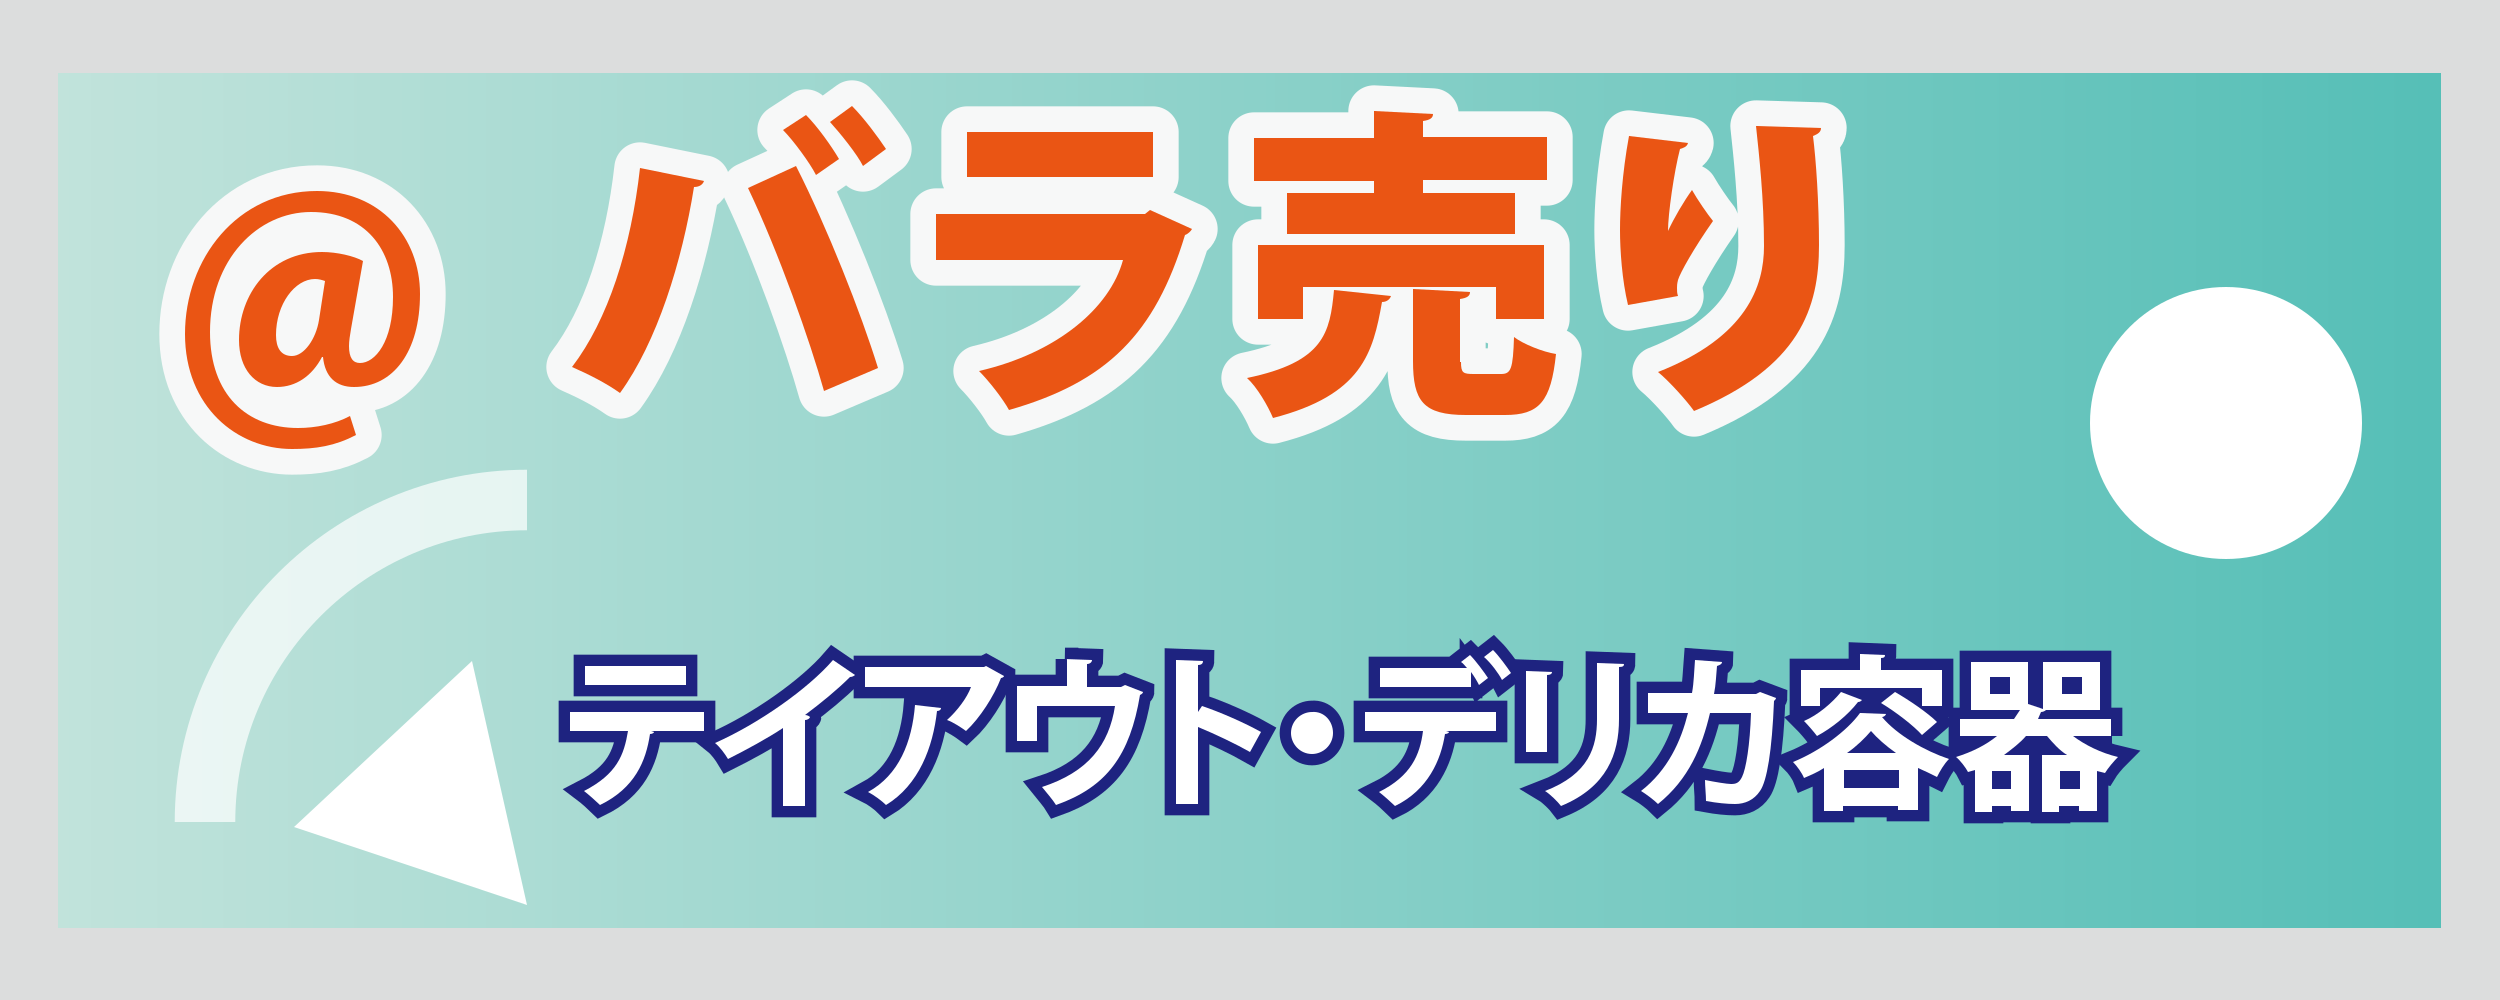<?xml version="1.0" encoding="utf-8"?>
<!-- Generator: Adobe Illustrator 25.2.0, SVG Export Plug-In . SVG Version: 6.00 Build 0)  -->
<svg version="1.0" id="レイヤー_1" xmlns="http://www.w3.org/2000/svg" xmlns:xlink="http://www.w3.org/1999/xlink" x="0px"
	 y="0px" viewBox="0 0 250 100" style="enable-background:new 0 0 250 100;" xml:space="preserve">
<style type="text/css">
	.st0{fill:#DCDDDD;}
	.st1{fill:url(#SVGID_1_);}
	.st2{enable-background:new    ;}
	.st3{fill:#E60012;}
	.st4{fill:none;stroke:#F7F8F8;stroke-width:5.132;stroke-linecap:round;stroke-linejoin:round;}
	.st5{fill:#EA5514;}
	.st6{fill:none;stroke:#1E2380;stroke-width:2.27;}
	.st7{fill:#FFFFFF;}
	.st8{opacity:0.7;fill:none;stroke:#FFFFFF;stroke-width:6.054;stroke-miterlimit:10;enable-background:new    ;}
</style>
<rect y="0" class="st0" width="250" height="100"/>
<linearGradient id="SVGID_1_" gradientUnits="userSpaceOnUse" x1="5.8" y1="49.84" x2="842.73" y2="49.84" gradientTransform="matrix(1 0 0 -1 0 99.89)">
	<stop  offset="0" style="stop-color:#C1E3DB"/>
	<stop  offset="0.511" style="stop-color:#00A29A"/>
	<stop  offset="1" style="stop-color:#172A88"/>
</linearGradient>
<rect x="5.8" y="7.3" class="st1" width="238.3" height="85.5"/>
<g>
	<g class="st2">
		<path d="M35.1,32.9c-0.1,0.6-0.2,1.2-0.2,1.7c0,1.2,0.4,1.7,1.1,1.7c1.5,0,3.3-2.1,3.3-6.6c0-4.7-2.7-8.5-8.2-8.5
			c-5.3,0-10.1,4.7-10.1,12c0,6.3,3.7,9.6,8.8,9.6c1.8,0,3.7-0.4,5.2-1.2l0.6,1.9c-2.1,1.1-4,1.4-6.4,1.4c-5.5,0-10.7-4.2-10.7-11.5
			c0-7.5,5.2-14.3,13.2-14.3c6.3,0,10.3,4.6,10.3,10.3c0,5.8-2.7,9.3-6.6,9.3c-1.8,0-2.9-1-3.1-3h-0.1c-1,1.9-2.6,3-4.5,3
			c-2.2,0-3.8-1.8-3.8-4.7c0-4.6,3.1-8.8,8.3-8.8c1.5,0,3.2,0.4,4.1,0.9L35.1,32.9z M32.5,28.1c-0.3-0.1-0.6-0.2-1-0.2
			c-2,0-3.9,2.5-3.9,5.6c0,1.3,0.5,2.1,1.6,2.1c1.2,0,2.4-1.7,2.7-3.6L32.5,28.1z"/>
	</g>
	<g class="st2">
		<path d="M70.4,18.1c-0.1,0.3-0.4,0.6-1,0.6c-1.2,7.5-3.7,15.5-7.4,20.6c-1.4-1-3.2-1.9-4.8-2.6c3.6-4.7,5.9-11.9,6.8-19.9
			L70.4,18.1z M82.4,39.1c-1.4-5-4.5-13.8-7.6-20.3l4.8-2.2c3.1,6.1,6.5,14.7,8.2,20.2L82.4,39.1z M80.6,11.5
			c1.2,1.2,2.6,3.2,3.3,4.4l-2.3,1.6c-0.6-1.2-2.3-3.5-3.3-4.5L80.6,11.5z M85.2,10.6c1.2,1.2,2.6,3.1,3.4,4.3l-2.3,1.7
			c-0.6-1.2-2.3-3.3-3.3-4.4L85.2,10.6z"/>
		<path d="M119.2,22.9c-0.1,0.2-0.4,0.5-0.7,0.6c-3,9.9-7.8,14.7-17.6,17.5c-0.6-1.1-2-2.9-3-3.9c7.8-1.8,13.1-6.3,14.4-11.1H93.6
			v-4.6h20.9L115,21L119.2,22.9z M115.3,17.7H96.7v-4.5h18.6V17.7z"/>
		<path d="M139.1,29.6c-0.1,0.3-0.4,0.6-0.9,0.6c-0.9,5.1-2,9.3-10.9,11.6c-0.5-1.2-1.6-3.1-2.6-4c7.7-1.6,8.3-4.5,8.7-8.8
			L139.1,29.6z M137.4,19.4v-1.3h-12v-4.3h12v-2.7l5.9,0.3c0,0.4-0.3,0.6-1,0.7v1.6h12.4v4.3h-12.4v1.3h9.2v4.1h-22.8v-4.1H137.4z
			 M154.4,31.9h-4.8v-3.2h-19.3v3.2h-4.5v-7.4h28.6V31.9z M146.1,36.2c0,1.1,0.2,1.2,1.3,1.2h2.7c1,0,1.2-0.5,1.3-3.7
			c0.9,0.7,2.9,1.5,4.2,1.7c-0.5,4.8-1.7,6.1-5.1,6.1h-3.9c-4.3,0-5.3-1.4-5.3-5.4v-7.2l5.7,0.3c0,0.4-0.3,0.6-1,0.7V36.2z"/>
		<path d="M162.8,30.5c-0.6-2.5-0.8-5.5-0.8-7.5c0-2.1,0.2-5.6,0.9-9.4l5.9,0.7c-0.1,0.4-0.5,0.5-0.8,0.6c-0.6,2.3-1.2,6.5-1.2,8.2
			h0c0.6-1.3,1.6-3,2.4-4.1c0.5,0.9,1.6,2.5,2.1,3.1c-1.9,2.7-3.3,5.2-3.5,5.9c-0.1,0.4-0.1,0.6-0.1,0.8c0,0.3,0,0.5,0.1,0.8
			L162.8,30.5z M182.1,12.8c0,0.4-0.3,0.6-0.8,0.8c0.3,2.4,0.6,6.6,0.6,10.9c0,6.3-1.9,12.2-12.5,16.6c-0.7-1-2.5-3-3.6-3.9
			c8.9-3.5,10.6-8.6,10.6-12.6c0-4.7-0.5-9.2-0.8-12L182.1,12.8z"/>
	</g>
	<g class="st2">
		<path class="st3" d="M35.1,32.9c-0.1,0.6-0.2,1.2-0.2,1.7c0,1.2,0.4,1.7,1.1,1.7c1.5,0,3.3-2.1,3.3-6.6c0-4.7-2.7-8.5-8.2-8.5
			c-5.3,0-10.1,4.7-10.1,12c0,6.3,3.7,9.6,8.8,9.6c1.8,0,3.7-0.4,5.2-1.2l0.6,1.9c-2.1,1.1-4,1.4-6.4,1.4c-5.5,0-10.7-4.2-10.7-11.5
			c0-7.5,5.2-14.3,13.2-14.3c6.3,0,10.3,4.6,10.3,10.3c0,5.8-2.7,9.3-6.6,9.3c-1.8,0-2.9-1-3.1-3h-0.1c-1,1.9-2.6,3-4.5,3
			c-2.2,0-3.8-1.8-3.8-4.7c0-4.6,3.1-8.8,8.3-8.8c1.5,0,3.2,0.4,4.1,0.9L35.1,32.9z M32.5,28.1c-0.3-0.1-0.6-0.2-1-0.2
			c-2,0-3.9,2.5-3.9,5.6c0,1.3,0.5,2.1,1.6,2.1c1.2,0,2.4-1.7,2.7-3.6L32.5,28.1z"/>
	</g>
	<g class="st2">
		<path class="st3" d="M70.4,18.1c-0.1,0.3-0.4,0.6-1,0.6c-1.2,7.5-3.7,15.5-7.4,20.6c-1.4-1-3.2-1.9-4.8-2.6
			c3.6-4.7,5.9-11.9,6.8-19.9L70.4,18.1z M82.4,39.1c-1.4-5-4.5-13.8-7.6-20.3l4.8-2.2c3.1,6.1,6.5,14.7,8.2,20.2L82.4,39.1z
			 M80.6,11.5c1.2,1.2,2.6,3.2,3.3,4.4l-2.3,1.6c-0.6-1.2-2.3-3.5-3.3-4.5L80.6,11.5z M85.2,10.6c1.2,1.2,2.6,3.1,3.4,4.3l-2.3,1.7
			c-0.6-1.2-2.3-3.3-3.3-4.4L85.2,10.6z"/>
		<path class="st3" d="M119.2,22.9c-0.1,0.2-0.4,0.5-0.7,0.6c-3,9.9-7.8,14.7-17.6,17.5c-0.6-1.1-2-2.9-3-3.9
			c7.8-1.8,13.1-6.3,14.4-11.1H93.6v-4.6h20.9L115,21L119.2,22.9z M115.3,17.7H96.7v-4.5h18.6V17.7z"/>
		<path class="st3" d="M139.1,29.6c-0.1,0.3-0.4,0.6-0.9,0.6c-0.9,5.1-2,9.3-10.9,11.6c-0.5-1.2-1.6-3.1-2.6-4
			c7.7-1.6,8.3-4.5,8.7-8.8L139.1,29.6z M137.4,19.4v-1.3h-12v-4.3h12v-2.7l5.9,0.3c0,0.4-0.3,0.6-1,0.7v1.6h12.4v4.3h-12.4v1.3h9.2
			v4.1h-22.8v-4.1H137.4z M154.4,31.9h-4.8v-3.2h-19.3v3.2h-4.5v-7.4h28.6V31.9z M146.1,36.2c0,1.1,0.2,1.2,1.3,1.2h2.7
			c1,0,1.2-0.5,1.3-3.7c0.9,0.7,2.9,1.5,4.2,1.7c-0.5,4.8-1.7,6.1-5.1,6.1h-3.9c-4.3,0-5.3-1.4-5.3-5.4v-7.2l5.7,0.3
			c0,0.4-0.3,0.6-1,0.7V36.2z"/>
		<path class="st3" d="M162.8,30.5c-0.6-2.5-0.8-5.5-0.8-7.5c0-2.1,0.2-5.6,0.9-9.4l5.9,0.7c-0.1,0.4-0.5,0.5-0.8,0.6
			c-0.6,2.3-1.2,6.5-1.2,8.2h0c0.6-1.3,1.6-3,2.4-4.1c0.5,0.9,1.6,2.5,2.1,3.1c-1.9,2.7-3.3,5.2-3.5,5.9c-0.1,0.4-0.1,0.6-0.1,0.8
			c0,0.3,0,0.5,0.1,0.8L162.8,30.5z M182.1,12.8c0,0.4-0.3,0.6-0.8,0.8c0.3,2.4,0.6,6.6,0.6,10.9c0,6.3-1.9,12.2-12.5,16.6
			c-0.7-1-2.5-3-3.6-3.9c8.9-3.5,10.6-8.6,10.6-12.6c0-4.7-0.5-9.2-0.8-12L182.1,12.8z"/>
	</g>
	<g class="st2">
		<path class="st4" d="M35.1,32.9c-0.1,0.6-0.2,1.2-0.2,1.7c0,1.2,0.4,1.7,1.1,1.7c1.5,0,3.3-2.1,3.3-6.6c0-4.7-2.7-8.5-8.2-8.5
			c-5.3,0-10.1,4.7-10.1,12c0,6.3,3.7,9.6,8.8,9.6c1.8,0,3.7-0.4,5.2-1.2l0.6,1.9c-2.1,1.1-4,1.4-6.4,1.4c-5.5,0-10.7-4.2-10.7-11.5
			c0-7.5,5.2-14.3,13.2-14.3c6.3,0,10.3,4.6,10.3,10.3c0,5.8-2.7,9.3-6.6,9.3c-1.8,0-2.9-1-3.1-3h-0.1c-1,1.9-2.6,3-4.5,3
			c-2.2,0-3.8-1.8-3.8-4.7c0-4.6,3.1-8.8,8.3-8.8c1.5,0,3.2,0.4,4.1,0.9L35.1,32.9z M32.5,28.1c-0.3-0.1-0.6-0.2-1-0.2
			c-2,0-3.9,2.5-3.9,5.6c0,1.3,0.5,2.1,1.6,2.1c1.2,0,2.4-1.7,2.7-3.6L32.5,28.1z"/>
	</g>
	<g class="st2">
		<path class="st4" d="M70.4,18.1c-0.1,0.3-0.4,0.6-1,0.6c-1.2,7.5-3.7,15.5-7.4,20.6c-1.4-1-3.2-1.9-4.8-2.6
			c3.6-4.7,5.9-11.9,6.8-19.9L70.4,18.1z M82.4,39.1c-1.4-5-4.5-13.8-7.6-20.3l4.8-2.2c3.1,6.1,6.5,14.7,8.2,20.2L82.4,39.1z
			 M80.6,11.5c1.2,1.2,2.6,3.2,3.3,4.4l-2.3,1.6c-0.6-1.2-2.3-3.5-3.3-4.5L80.6,11.5z M85.2,10.6c1.2,1.2,2.6,3.1,3.4,4.3l-2.3,1.7
			c-0.6-1.2-2.3-3.3-3.3-4.4L85.2,10.6z"/>
		<path class="st4" d="M119.2,22.9c-0.1,0.2-0.4,0.5-0.7,0.6c-3,9.9-7.8,14.7-17.6,17.5c-0.6-1.1-2-2.9-3-3.9
			c7.8-1.8,13.1-6.3,14.4-11.1H93.6v-4.6h20.9L115,21L119.2,22.9z M115.3,17.7H96.7v-4.5h18.6V17.7z"/>
		<path class="st4" d="M139.1,29.6c-0.1,0.3-0.4,0.6-0.9,0.6c-0.9,5.1-2,9.3-10.9,11.6c-0.5-1.2-1.6-3.1-2.6-4
			c7.7-1.6,8.3-4.5,8.7-8.8L139.1,29.6z M137.4,19.4v-1.3h-12v-4.3h12v-2.7l5.9,0.3c0,0.4-0.3,0.6-1,0.7v1.6h12.4v4.3h-12.4v1.3h9.2
			v4.1h-22.8v-4.1H137.4z M154.4,31.9h-4.8v-3.2h-19.3v3.2h-4.5v-7.4h28.6V31.9z M146.1,36.2c0,1.1,0.2,1.2,1.3,1.2h2.7
			c1,0,1.2-0.5,1.3-3.7c0.9,0.7,2.9,1.5,4.2,1.7c-0.5,4.8-1.7,6.1-5.1,6.1h-3.9c-4.3,0-5.3-1.4-5.3-5.4v-7.2l5.7,0.3
			c0,0.4-0.3,0.6-1,0.7V36.2z"/>
		<path class="st4" d="M162.8,30.5c-0.6-2.5-0.8-5.5-0.8-7.5c0-2.1,0.2-5.6,0.9-9.4l5.9,0.7c-0.1,0.4-0.5,0.5-0.8,0.6
			c-0.6,2.3-1.2,6.5-1.2,8.2h0c0.6-1.3,1.6-3,2.4-4.1c0.5,0.9,1.6,2.5,2.1,3.1c-1.9,2.7-3.3,5.2-3.5,5.9c-0.1,0.4-0.1,0.6-0.1,0.8
			c0,0.3,0,0.5,0.1,0.8L162.8,30.5z M182.1,12.8c0,0.4-0.3,0.6-0.8,0.8c0.3,2.4,0.6,6.6,0.6,10.9c0,6.3-1.9,12.2-12.5,16.6
			c-0.7-1-2.5-3-3.6-3.9c8.9-3.5,10.6-8.6,10.6-12.6c0-4.7-0.5-9.2-0.8-12L182.1,12.8z"/>
	</g>
	<g class="st2">
		<path class="st5" d="M35.1,32.9c-0.1,0.6-0.2,1.2-0.2,1.7c0,1.2,0.4,1.7,1.1,1.7c1.5,0,3.3-2.1,3.3-6.6c0-4.7-2.7-8.5-8.2-8.5
			c-5.3,0-10.1,4.7-10.1,12c0,6.3,3.7,9.6,8.8,9.6c1.8,0,3.7-0.4,5.2-1.2l0.6,1.9c-2.1,1.1-4,1.4-6.4,1.4c-5.5,0-10.7-4.2-10.7-11.5
			c0-7.5,5.2-14.3,13.2-14.3c6.3,0,10.3,4.6,10.3,10.3c0,5.8-2.7,9.3-6.6,9.3c-1.8,0-2.9-1-3.1-3h-0.1c-1,1.9-2.6,3-4.5,3
			c-2.2,0-3.8-1.8-3.8-4.7c0-4.6,3.1-8.8,8.3-8.8c1.5,0,3.2,0.4,4.1,0.9L35.1,32.9z M32.5,28.1c-0.3-0.1-0.6-0.2-1-0.2
			c-2,0-3.9,2.5-3.9,5.6c0,1.3,0.5,2.1,1.6,2.1c1.2,0,2.4-1.7,2.7-3.6L32.5,28.1z"/>
	</g>
	<g class="st2">
		<path class="st5" d="M70.4,18.1c-0.1,0.3-0.4,0.6-1,0.6c-1.2,7.5-3.7,15.5-7.4,20.6c-1.4-1-3.2-1.9-4.8-2.6
			c3.6-4.7,5.9-11.9,6.8-19.9L70.4,18.1z M82.4,39.1c-1.4-5-4.5-13.8-7.6-20.3l4.8-2.2c3.1,6.1,6.5,14.7,8.2,20.2L82.4,39.1z
			 M80.6,11.5c1.2,1.2,2.6,3.2,3.3,4.4l-2.3,1.6c-0.6-1.2-2.3-3.5-3.3-4.5L80.6,11.5z M85.2,10.6c1.2,1.2,2.6,3.1,3.4,4.3l-2.3,1.7
			c-0.6-1.2-2.3-3.3-3.3-4.4L85.2,10.6z"/>
		<path class="st5" d="M119.2,22.9c-0.1,0.2-0.4,0.5-0.7,0.6c-3,9.9-7.8,14.7-17.6,17.5c-0.6-1.1-2-2.9-3-3.9
			c7.8-1.8,13.1-6.3,14.4-11.1H93.6v-4.6h20.9L115,21L119.2,22.9z M115.3,17.7H96.7v-4.5h18.6V17.7z"/>
		<path class="st5" d="M139.1,29.6c-0.1,0.3-0.4,0.6-0.9,0.6c-0.9,5.1-2,9.3-10.9,11.6c-0.5-1.2-1.6-3.1-2.6-4
			c7.7-1.6,8.3-4.5,8.7-8.8L139.1,29.6z M137.4,19.4v-1.3h-12v-4.3h12v-2.7l5.9,0.3c0,0.4-0.3,0.6-1,0.7v1.6h12.4v4.3h-12.4v1.3h9.2
			v4.1h-22.8v-4.1H137.4z M154.4,31.9h-4.8v-3.2h-19.3v3.2h-4.5v-7.4h28.6V31.9z M146.1,36.2c0,1.1,0.2,1.2,1.3,1.2h2.7
			c1,0,1.2-0.5,1.3-3.7c0.9,0.7,2.9,1.5,4.2,1.7c-0.5,4.8-1.7,6.1-5.1,6.1h-3.9c-4.3,0-5.3-1.4-5.3-5.4v-7.2l5.7,0.3
			c0,0.4-0.3,0.6-1,0.7V36.2z"/>
		<path class="st5" d="M162.8,30.5c-0.6-2.5-0.8-5.5-0.8-7.5c0-2.1,0.2-5.6,0.9-9.4l5.9,0.7c-0.1,0.4-0.5,0.5-0.8,0.6
			c-0.6,2.3-1.2,6.5-1.2,8.2h0c0.6-1.3,1.6-3,2.4-4.1c0.5,0.9,1.6,2.5,2.1,3.1c-1.9,2.7-3.3,5.2-3.5,5.9c-0.1,0.4-0.1,0.6-0.1,0.8
			c0,0.3,0,0.5,0.1,0.8L162.8,30.5z M182.1,12.8c0,0.4-0.3,0.6-0.8,0.8c0.3,2.4,0.6,6.6,0.6,10.9c0,6.3-1.9,12.2-12.5,16.6
			c-0.7-1-2.5-3-3.6-3.9c8.9-3.5,10.6-8.6,10.6-12.6c0-4.7-0.5-9.2-0.8-12L182.1,12.8z"/>
	</g>
</g>
<g>
	<g class="st2">
		<path d="M70.3,73.1l-5.2,0l0.3,0.1c0,0.1-0.2,0.2-0.4,0.2c-0.4,2.7-1.5,5.4-5,7.1c-0.3-0.3-1.2-1.1-1.6-1.4c3.3-1.7,4-3.6,4.4-6
			H57v-1.9h13.4V73.1z M68.6,68.5H58.5v-1.9h10.1V68.5z"/>
		<path d="M85.5,67.5c-0.1,0.1-0.3,0.2-0.5,0.2c-1.3,1.3-2.9,2.6-4.5,3.8c0.2,0,0.4,0.1,0.5,0.2c0,0.1-0.2,0.3-0.5,0.3v8.6h-2.2
			v-7.8c-1.5,1-3.7,2.2-5.5,3.1c-0.3-0.5-0.8-1.2-1.3-1.6c4.3-1.9,9.3-5.4,11.8-8.3L85.5,67.5z"/>
		<path d="M100.4,67.6c0,0.1-0.2,0.2-0.3,0.2c-0.7,1.8-2.1,4-3.5,5.3c-0.4-0.3-1.3-0.9-1.9-1.1c1-0.9,2-2.2,2.4-3.3H86.5v-2h11.9
			l0.2-0.1L100.4,67.6z M94.1,70.8c0,0.2-0.2,0.3-0.4,0.3c-0.4,3.6-1.8,7.4-5.1,9.4c-0.4-0.4-1.2-1-1.8-1.3c3.1-1.7,4.4-5,4.7-8.7
			L94.1,70.8z"/>
		<path d="M106.5,65.9l2.7,0.1c0,0.2-0.2,0.4-0.5,0.4v2.3h3.4l0.4-0.2l1.8,0.7c0,0.1-0.1,0.2-0.3,0.3c-1,6-3.3,9.2-8.4,11
			c-0.3-0.5-1-1.3-1.4-1.8c4.6-1.5,6.7-4.2,7.3-8.1h-7.8v3.5h-2v-5.5h5V65.9z"/>
		<path d="M125,75.2c-1.4-0.8-3.5-1.8-5.2-2.5v7.7h-2.2V66l2.7,0.1c0,0.2-0.1,0.4-0.5,0.4v4.7l0.4-0.6c1.8,0.6,4.3,1.7,5.9,2.6
			L125,75.2z"/>
		<path d="M133.3,73.3c0,1.2-1,2.1-2.1,2.1c-1.2,0-2.1-1-2.1-2.1c0-1.2,1-2.1,2.1-2.1C132.4,71.1,133.3,72.1,133.3,73.3z"/>
		<path d="M136.5,73.1v-1.9h13.1v1.9h-5l0.3,0.1c0,0.1-0.2,0.2-0.4,0.2c-0.4,2.6-1.7,5.6-5,7.2c-0.3-0.3-1.2-1.1-1.6-1.4
			c3.2-1.6,4.1-3.7,4.4-6.1H136.5z M147.9,68.5c-0.2-0.4-0.5-0.9-0.8-1.3v1.5H138v-1.9h8.7c-0.2-0.2-0.4-0.5-0.6-0.6l0.9-0.7
			c0.6,0.6,1.4,1.7,1.8,2.3L147.9,68.5z M150.2,68c-0.3-0.6-1.1-1.7-1.8-2.3l0.9-0.7c0.6,0.6,1.4,1.7,1.8,2.3L150.2,68z"/>
		<path d="M152.6,75.2v-8.1l2.6,0.1c0,0.2-0.2,0.3-0.5,0.3v7.7H152.6z M162.4,66.4c0,0.2-0.1,0.3-0.5,0.3v5.2c0,3.5-1.2,6.8-5.8,8.7
			c-0.3-0.4-1.1-1.2-1.6-1.5c4.4-1.7,5.2-4.4,5.2-7.2v-5.6L162.4,66.4z"/>
		<path d="M177.6,69.8c0,0.1-0.1,0.2-0.2,0.3c-0.2,5-0.7,8-1.4,9c-0.6,0.9-1.5,1.3-2.5,1.3c-0.8,0-1.8-0.1-2.9-0.3
			c0-0.6-0.1-1.5-0.1-2.1c1,0.2,2.2,0.4,2.6,0.4c0.5,0,0.8-0.1,1.1-0.7c0.4-0.8,0.8-3.2,0.9-6.4h-4.1c-0.8,3.4-2.1,6.6-5.2,9.1
			c-0.4-0.4-1.2-1-1.7-1.3c2.7-2.1,4-5,4.7-7.8h-4v-2h4.4c0.2-1.1,0.2-2.1,0.3-3.3l2.7,0.2c0,0.2-0.2,0.3-0.5,0.4
			c-0.1,1-0.1,1.8-0.3,2.8h4.2l0.4-0.2L177.6,69.8z"/>
		<path d="M182.4,76.8c-0.6,0.4-1.3,0.7-2,1c-0.2-0.5-0.7-1.2-1.1-1.6c2.7-1.1,5.4-3.1,6.7-4.9l2.6,0.1c0,0.1-0.2,0.3-0.4,0.3
			c1.5,1.8,4.3,3.4,6.7,4.2c-0.5,0.5-0.9,1.2-1.2,1.8c-0.6-0.3-1.2-0.6-1.9-0.9V81h-2v-0.4h-5.5v0.5h-1.9V76.8z M182,68.8v1.8h-1.9
			V67h5.9v-1.6l2.5,0.1c0,0.2-0.1,0.3-0.4,0.3V67h6.1v3.6h-2v-1.8H182z M186.2,70c-0.1,0.1-0.2,0.2-0.4,0.2c-1,1.3-2.6,2.6-4.1,3.4
			c-0.3-0.4-0.9-1.1-1.3-1.5c1.4-0.6,2.8-1.8,3.7-2.9L186.2,70z M184.4,78.8h5.5v-1.8h-5.5V78.8z M189.6,75.3
			c-1-0.7-1.9-1.5-2.5-2.2c-0.6,0.7-1.4,1.5-2.4,2.2H189.6z M192.2,73.5c-0.8-0.9-2.6-2.3-4.1-3.2l1.4-1.1c1.4,0.8,3.3,2.1,4.2,3
			L192.2,73.5z"/>
		<path d="M211.2,73.6h-3.9c1.2,0.9,2.8,1.7,4.5,2.1c-0.4,0.4-1,1.1-1.3,1.6l-0.8-0.2v4h-1.8v-0.5h-2v0.6h-1.7v-5.7h2.5
			c-0.8-0.5-1.4-1.2-2-1.9h-2.1c-0.6,0.7-1.4,1.3-2.2,1.9h2.5v5.6h-1.8v-0.5h-1.9v0.6h-1.7V77l-0.7,0.2c-0.2-0.4-0.8-1.2-1.2-1.5
			c1.6-0.5,3-1.2,4.1-2.1h-3.7v-1.7h5.4c0.2-0.3,0.4-0.6,0.6-0.9h-4.9v-4.8h5.7v4.2l1.5,0.5v-4.7h5.7V71h-5.4
			c-0.1,0.1-0.3,0.2-0.5,0.2c-0.1,0.2-0.2,0.5-0.3,0.7h7.3V73.6z M201,69.4v-1.7h-2v1.7H201z M201.1,78.9v-1.8h-1.9v1.8H201.1z
			 M206,78.9h2v-1.8h-2V78.9z M206.2,67.7v1.7h2v-1.7H206.2z"/>
	</g>
	<g class="st2">
		<path class="st6" d="M70.3,73.1l-5.2,0l0.3,0.1c0,0.1-0.2,0.2-0.4,0.2c-0.4,2.7-1.5,5.4-5,7.1c-0.3-0.3-1.2-1.1-1.6-1.4
			c3.3-1.7,4-3.6,4.4-6H57v-1.9h13.4V73.1z M68.6,68.5H58.5v-1.9h10.1V68.5z"/>
		<path class="st6" d="M85.5,67.5c-0.1,0.1-0.3,0.2-0.5,0.2c-1.3,1.3-2.9,2.6-4.5,3.8c0.2,0,0.4,0.1,0.5,0.2c0,0.1-0.2,0.3-0.5,0.3
			v8.6h-2.2v-7.8c-1.5,1-3.7,2.2-5.5,3.1c-0.3-0.5-0.8-1.2-1.3-1.6c4.3-1.9,9.3-5.4,11.8-8.3L85.5,67.5z"/>
		<path class="st6" d="M100.4,67.6c0,0.1-0.2,0.2-0.3,0.2c-0.7,1.8-2.1,4-3.5,5.3c-0.4-0.3-1.3-0.9-1.9-1.1c1-0.9,2-2.2,2.4-3.3
			H86.5v-2h11.9l0.2-0.1L100.4,67.6z M94.1,70.8c0,0.2-0.2,0.3-0.4,0.3c-0.4,3.6-1.8,7.4-5.1,9.4c-0.4-0.4-1.2-1-1.8-1.3
			c3.1-1.7,4.4-5,4.7-8.7L94.1,70.8z"/>
		<path class="st6" d="M106.5,65.9l2.7,0.1c0,0.2-0.2,0.4-0.5,0.4v2.3h3.4l0.4-0.2l1.8,0.7c0,0.1-0.1,0.2-0.3,0.3
			c-1,6-3.3,9.2-8.4,11c-0.3-0.5-1-1.3-1.4-1.8c4.6-1.5,6.7-4.2,7.3-8.1h-7.8v3.5h-2v-5.5h5V65.9z"/>
		<path class="st6" d="M125,75.2c-1.4-0.8-3.5-1.8-5.2-2.5v7.7h-2.2V66l2.7,0.1c0,0.2-0.1,0.4-0.5,0.4v4.7l0.4-0.6
			c1.8,0.6,4.3,1.7,5.9,2.6L125,75.2z"/>
		<path class="st6" d="M133.3,73.3c0,1.2-1,2.1-2.1,2.1c-1.2,0-2.1-1-2.1-2.1c0-1.2,1-2.1,2.1-2.1C132.4,71.1,133.3,72.1,133.3,73.3
			z"/>
		<path class="st6" d="M136.5,73.1v-1.9h13.1v1.9h-5l0.3,0.1c0,0.1-0.2,0.2-0.4,0.2c-0.4,2.6-1.7,5.6-5,7.2
			c-0.3-0.3-1.2-1.1-1.6-1.4c3.2-1.6,4.1-3.7,4.4-6.1H136.5z M147.9,68.5c-0.2-0.4-0.5-0.9-0.8-1.3v1.5H138v-1.9h8.7
			c-0.2-0.2-0.4-0.5-0.6-0.6l0.9-0.7c0.6,0.6,1.4,1.7,1.8,2.3L147.9,68.5z M150.2,68c-0.3-0.6-1.1-1.7-1.8-2.3l0.9-0.7
			c0.6,0.6,1.4,1.7,1.8,2.3L150.2,68z"/>
		<path class="st6" d="M152.6,75.2v-8.1l2.6,0.1c0,0.2-0.2,0.3-0.5,0.3v7.7H152.6z M162.4,66.4c0,0.2-0.1,0.3-0.5,0.3v5.2
			c0,3.5-1.2,6.8-5.8,8.7c-0.3-0.4-1.1-1.2-1.6-1.5c4.4-1.7,5.2-4.4,5.2-7.2v-5.6L162.4,66.4z"/>
		<path class="st6" d="M177.6,69.8c0,0.1-0.1,0.2-0.2,0.3c-0.2,5-0.7,8-1.4,9c-0.6,0.9-1.5,1.3-2.5,1.3c-0.8,0-1.8-0.1-2.9-0.3
			c0-0.6-0.1-1.5-0.1-2.1c1,0.2,2.2,0.4,2.6,0.4c0.5,0,0.8-0.1,1.1-0.7c0.4-0.8,0.8-3.2,0.9-6.4h-4.1c-0.8,3.4-2.1,6.6-5.2,9.1
			c-0.4-0.4-1.2-1-1.7-1.3c2.7-2.1,4-5,4.7-7.8h-4v-2h4.4c0.2-1.1,0.2-2.1,0.3-3.3l2.7,0.2c0,0.2-0.2,0.3-0.5,0.4
			c-0.1,1-0.1,1.8-0.3,2.8h4.2l0.4-0.2L177.6,69.8z"/>
		<path class="st6" d="M182.4,76.8c-0.6,0.4-1.3,0.7-2,1c-0.2-0.5-0.7-1.2-1.1-1.6c2.7-1.1,5.4-3.1,6.7-4.9l2.6,0.1
			c0,0.1-0.2,0.3-0.4,0.3c1.5,1.8,4.3,3.4,6.7,4.2c-0.5,0.5-0.9,1.2-1.2,1.8c-0.6-0.3-1.2-0.6-1.9-0.9V81h-2v-0.4h-5.5v0.5h-1.9
			V76.8z M182,68.8v1.8h-1.9V67h5.9v-1.6l2.5,0.1c0,0.2-0.1,0.3-0.4,0.3V67h6.1v3.6h-2v-1.8H182z M186.2,70
			c-0.1,0.1-0.2,0.2-0.4,0.2c-1,1.3-2.6,2.6-4.1,3.4c-0.3-0.4-0.9-1.1-1.3-1.5c1.4-0.6,2.8-1.8,3.7-2.9L186.2,70z M184.4,78.8h5.5
			v-1.8h-5.5V78.8z M189.6,75.3c-1-0.7-1.9-1.5-2.5-2.2c-0.6,0.7-1.4,1.5-2.4,2.2H189.6z M192.2,73.5c-0.8-0.9-2.6-2.3-4.1-3.2
			l1.4-1.1c1.4,0.8,3.3,2.1,4.2,3L192.2,73.5z"/>
		<path class="st6" d="M211.2,73.6h-3.9c1.2,0.9,2.8,1.7,4.5,2.1c-0.4,0.4-1,1.1-1.3,1.6l-0.8-0.2v4h-1.8v-0.5h-2v0.6h-1.7v-5.7h2.5
			c-0.8-0.5-1.4-1.2-2-1.9h-2.1c-0.6,0.7-1.4,1.3-2.2,1.9h2.5v5.6h-1.8v-0.5h-1.9v0.6h-1.7V77l-0.7,0.2c-0.2-0.4-0.8-1.2-1.2-1.5
			c1.6-0.5,3-1.2,4.1-2.1h-3.7v-1.7h5.4c0.2-0.3,0.4-0.6,0.6-0.9h-4.9v-4.8h5.7v4.2l1.5,0.5v-4.7h5.7V71h-5.4
			c-0.1,0.1-0.3,0.2-0.5,0.2c-0.1,0.2-0.2,0.5-0.3,0.7h7.3V73.6z M201,69.4v-1.7h-2v1.7H201z M201.1,78.9v-1.8h-1.9v1.8H201.1z
			 M206,78.9h2v-1.8h-2V78.9z M206.2,67.7v1.7h2v-1.7H206.2z"/>
	</g>
	<g class="st2">
		<path class="st7" d="M70.3,73.1l-5.2,0l0.3,0.1c0,0.1-0.2,0.2-0.4,0.2c-0.4,2.7-1.5,5.4-5,7.1c-0.3-0.3-1.2-1.1-1.6-1.4
			c3.3-1.7,4-3.6,4.4-6H57v-1.9h13.4V73.1z M68.6,68.5H58.5v-1.9h10.1V68.5z"/>
		<path class="st7" d="M85.5,67.5c-0.1,0.1-0.3,0.2-0.5,0.2c-1.3,1.3-2.9,2.6-4.5,3.8c0.2,0,0.4,0.1,0.5,0.2c0,0.1-0.2,0.3-0.5,0.3
			v8.6h-2.2v-7.8c-1.5,1-3.7,2.2-5.5,3.1c-0.3-0.5-0.8-1.2-1.3-1.6c4.3-1.9,9.3-5.4,11.8-8.3L85.5,67.5z"/>
		<path class="st7" d="M100.4,67.6c0,0.1-0.2,0.2-0.3,0.2c-0.7,1.8-2.1,4-3.5,5.3c-0.4-0.3-1.3-0.9-1.9-1.1c1-0.9,2-2.2,2.4-3.3
			H86.5v-2h11.9l0.2-0.1L100.4,67.6z M94.1,70.8c0,0.2-0.2,0.3-0.4,0.3c-0.4,3.6-1.8,7.4-5.1,9.4c-0.4-0.4-1.2-1-1.8-1.3
			c3.1-1.7,4.4-5,4.7-8.7L94.1,70.8z"/>
		<path class="st7" d="M106.5,65.9l2.7,0.1c0,0.2-0.2,0.4-0.5,0.4v2.3h3.4l0.4-0.2l1.8,0.7c0,0.1-0.1,0.2-0.3,0.3
			c-1,6-3.3,9.2-8.4,11c-0.3-0.5-1-1.3-1.4-1.8c4.6-1.5,6.7-4.2,7.3-8.1h-7.8v3.5h-2v-5.5h5V65.9z"/>
		<path class="st7" d="M125,75.2c-1.4-0.8-3.5-1.8-5.2-2.5v7.7h-2.2V66l2.7,0.1c0,0.2-0.1,0.4-0.5,0.4v4.7l0.4-0.6
			c1.8,0.6,4.3,1.7,5.9,2.6L125,75.2z"/>
		<path class="st7" d="M133.3,73.3c0,1.2-1,2.1-2.1,2.1c-1.2,0-2.1-1-2.1-2.1c0-1.2,1-2.1,2.1-2.1C132.4,71.1,133.3,72.1,133.3,73.3
			z"/>
		<path class="st7" d="M136.5,73.1v-1.9h13.1v1.9h-5l0.3,0.1c0,0.1-0.2,0.2-0.4,0.2c-0.4,2.6-1.7,5.6-5,7.2
			c-0.3-0.3-1.2-1.1-1.6-1.4c3.2-1.6,4.1-3.7,4.4-6.1H136.5z M147.9,68.5c-0.2-0.4-0.5-0.9-0.8-1.3v1.5H138v-1.9h8.7
			c-0.2-0.2-0.4-0.5-0.6-0.6l0.9-0.7c0.6,0.6,1.4,1.7,1.8,2.3L147.9,68.5z M150.2,68c-0.3-0.6-1.1-1.7-1.8-2.3l0.9-0.7
			c0.6,0.6,1.4,1.7,1.8,2.3L150.2,68z"/>
		<path class="st7" d="M152.6,75.2v-8.1l2.6,0.1c0,0.2-0.2,0.3-0.5,0.3v7.7H152.6z M162.4,66.4c0,0.2-0.1,0.3-0.5,0.3v5.2
			c0,3.5-1.2,6.8-5.8,8.7c-0.3-0.4-1.1-1.2-1.6-1.5c4.4-1.7,5.2-4.4,5.2-7.2v-5.6L162.4,66.4z"/>
		<path class="st7" d="M177.6,69.8c0,0.1-0.1,0.2-0.2,0.3c-0.2,5-0.7,8-1.4,9c-0.6,0.9-1.5,1.3-2.5,1.3c-0.8,0-1.8-0.1-2.9-0.3
			c0-0.6-0.1-1.5-0.1-2.1c1,0.2,2.2,0.4,2.6,0.4c0.5,0,0.8-0.1,1.1-0.7c0.4-0.8,0.8-3.2,0.9-6.4h-4.1c-0.8,3.4-2.1,6.6-5.2,9.1
			c-0.4-0.4-1.2-1-1.7-1.3c2.7-2.1,4-5,4.7-7.8h-4v-2h4.4c0.2-1.1,0.2-2.1,0.3-3.3l2.7,0.2c0,0.2-0.2,0.3-0.5,0.4
			c-0.1,1-0.1,1.8-0.3,2.8h4.2l0.4-0.2L177.6,69.8z"/>
		<path class="st7" d="M182.4,76.8c-0.6,0.4-1.3,0.7-2,1c-0.2-0.5-0.7-1.2-1.1-1.6c2.7-1.1,5.4-3.1,6.7-4.9l2.6,0.1
			c0,0.1-0.2,0.3-0.4,0.3c1.5,1.8,4.3,3.4,6.7,4.2c-0.5,0.5-0.9,1.2-1.2,1.8c-0.6-0.3-1.2-0.6-1.9-0.9V81h-2v-0.4h-5.5v0.5h-1.9
			V76.8z M182,68.8v1.8h-1.9V67h5.9v-1.6l2.5,0.1c0,0.2-0.1,0.3-0.4,0.3V67h6.1v3.6h-2v-1.8H182z M186.2,70
			c-0.1,0.1-0.2,0.2-0.4,0.2c-1,1.3-2.6,2.6-4.1,3.4c-0.3-0.4-0.9-1.1-1.3-1.5c1.4-0.6,2.8-1.8,3.7-2.9L186.2,70z M184.4,78.8h5.5
			v-1.8h-5.5V78.8z M189.6,75.3c-1-0.7-1.9-1.5-2.5-2.2c-0.6,0.7-1.4,1.5-2.4,2.2H189.6z M192.2,73.5c-0.8-0.9-2.6-2.3-4.1-3.2
			l1.4-1.1c1.4,0.8,3.3,2.1,4.2,3L192.2,73.5z"/>
		<path class="st7" d="M211.2,73.6h-3.9c1.2,0.9,2.8,1.7,4.5,2.1c-0.4,0.4-1,1.1-1.3,1.6l-0.8-0.2v4h-1.8v-0.5h-2v0.6h-1.7v-5.7h2.5
			c-0.8-0.5-1.4-1.2-2-1.9h-2.1c-0.6,0.7-1.4,1.3-2.2,1.9h2.5v5.6h-1.8v-0.5h-1.9v0.6h-1.7V77l-0.7,0.2c-0.2-0.4-0.8-1.2-1.2-1.5
			c1.6-0.5,3-1.2,4.1-2.1h-3.7v-1.7h5.4c0.2-0.3,0.4-0.6,0.6-0.9h-4.9v-4.8h5.7v4.2l1.5,0.5v-4.7h5.7V71h-5.4
			c-0.1,0.1-0.3,0.2-0.5,0.2c-0.1,0.2-0.2,0.5-0.3,0.7h7.3V73.6z M201,69.4v-1.7h-2v1.7H201z M201.1,78.9v-1.8h-1.9v1.8H201.1z
			 M206,78.9h2v-1.8h-2V78.9z M206.2,67.7v1.7h2v-1.7H206.2z"/>
	</g>
</g>
<ellipse class="st7" cx="222.6" cy="42.3" rx="13.6" ry="13.6"/>
<polygon class="st7" points="47.2,66.1 29.4,82.7 52.7,90.5 "/>
<path class="st8" d="M20.5,82.2C20.5,64.4,35,50,52.7,50"/>
</svg>
